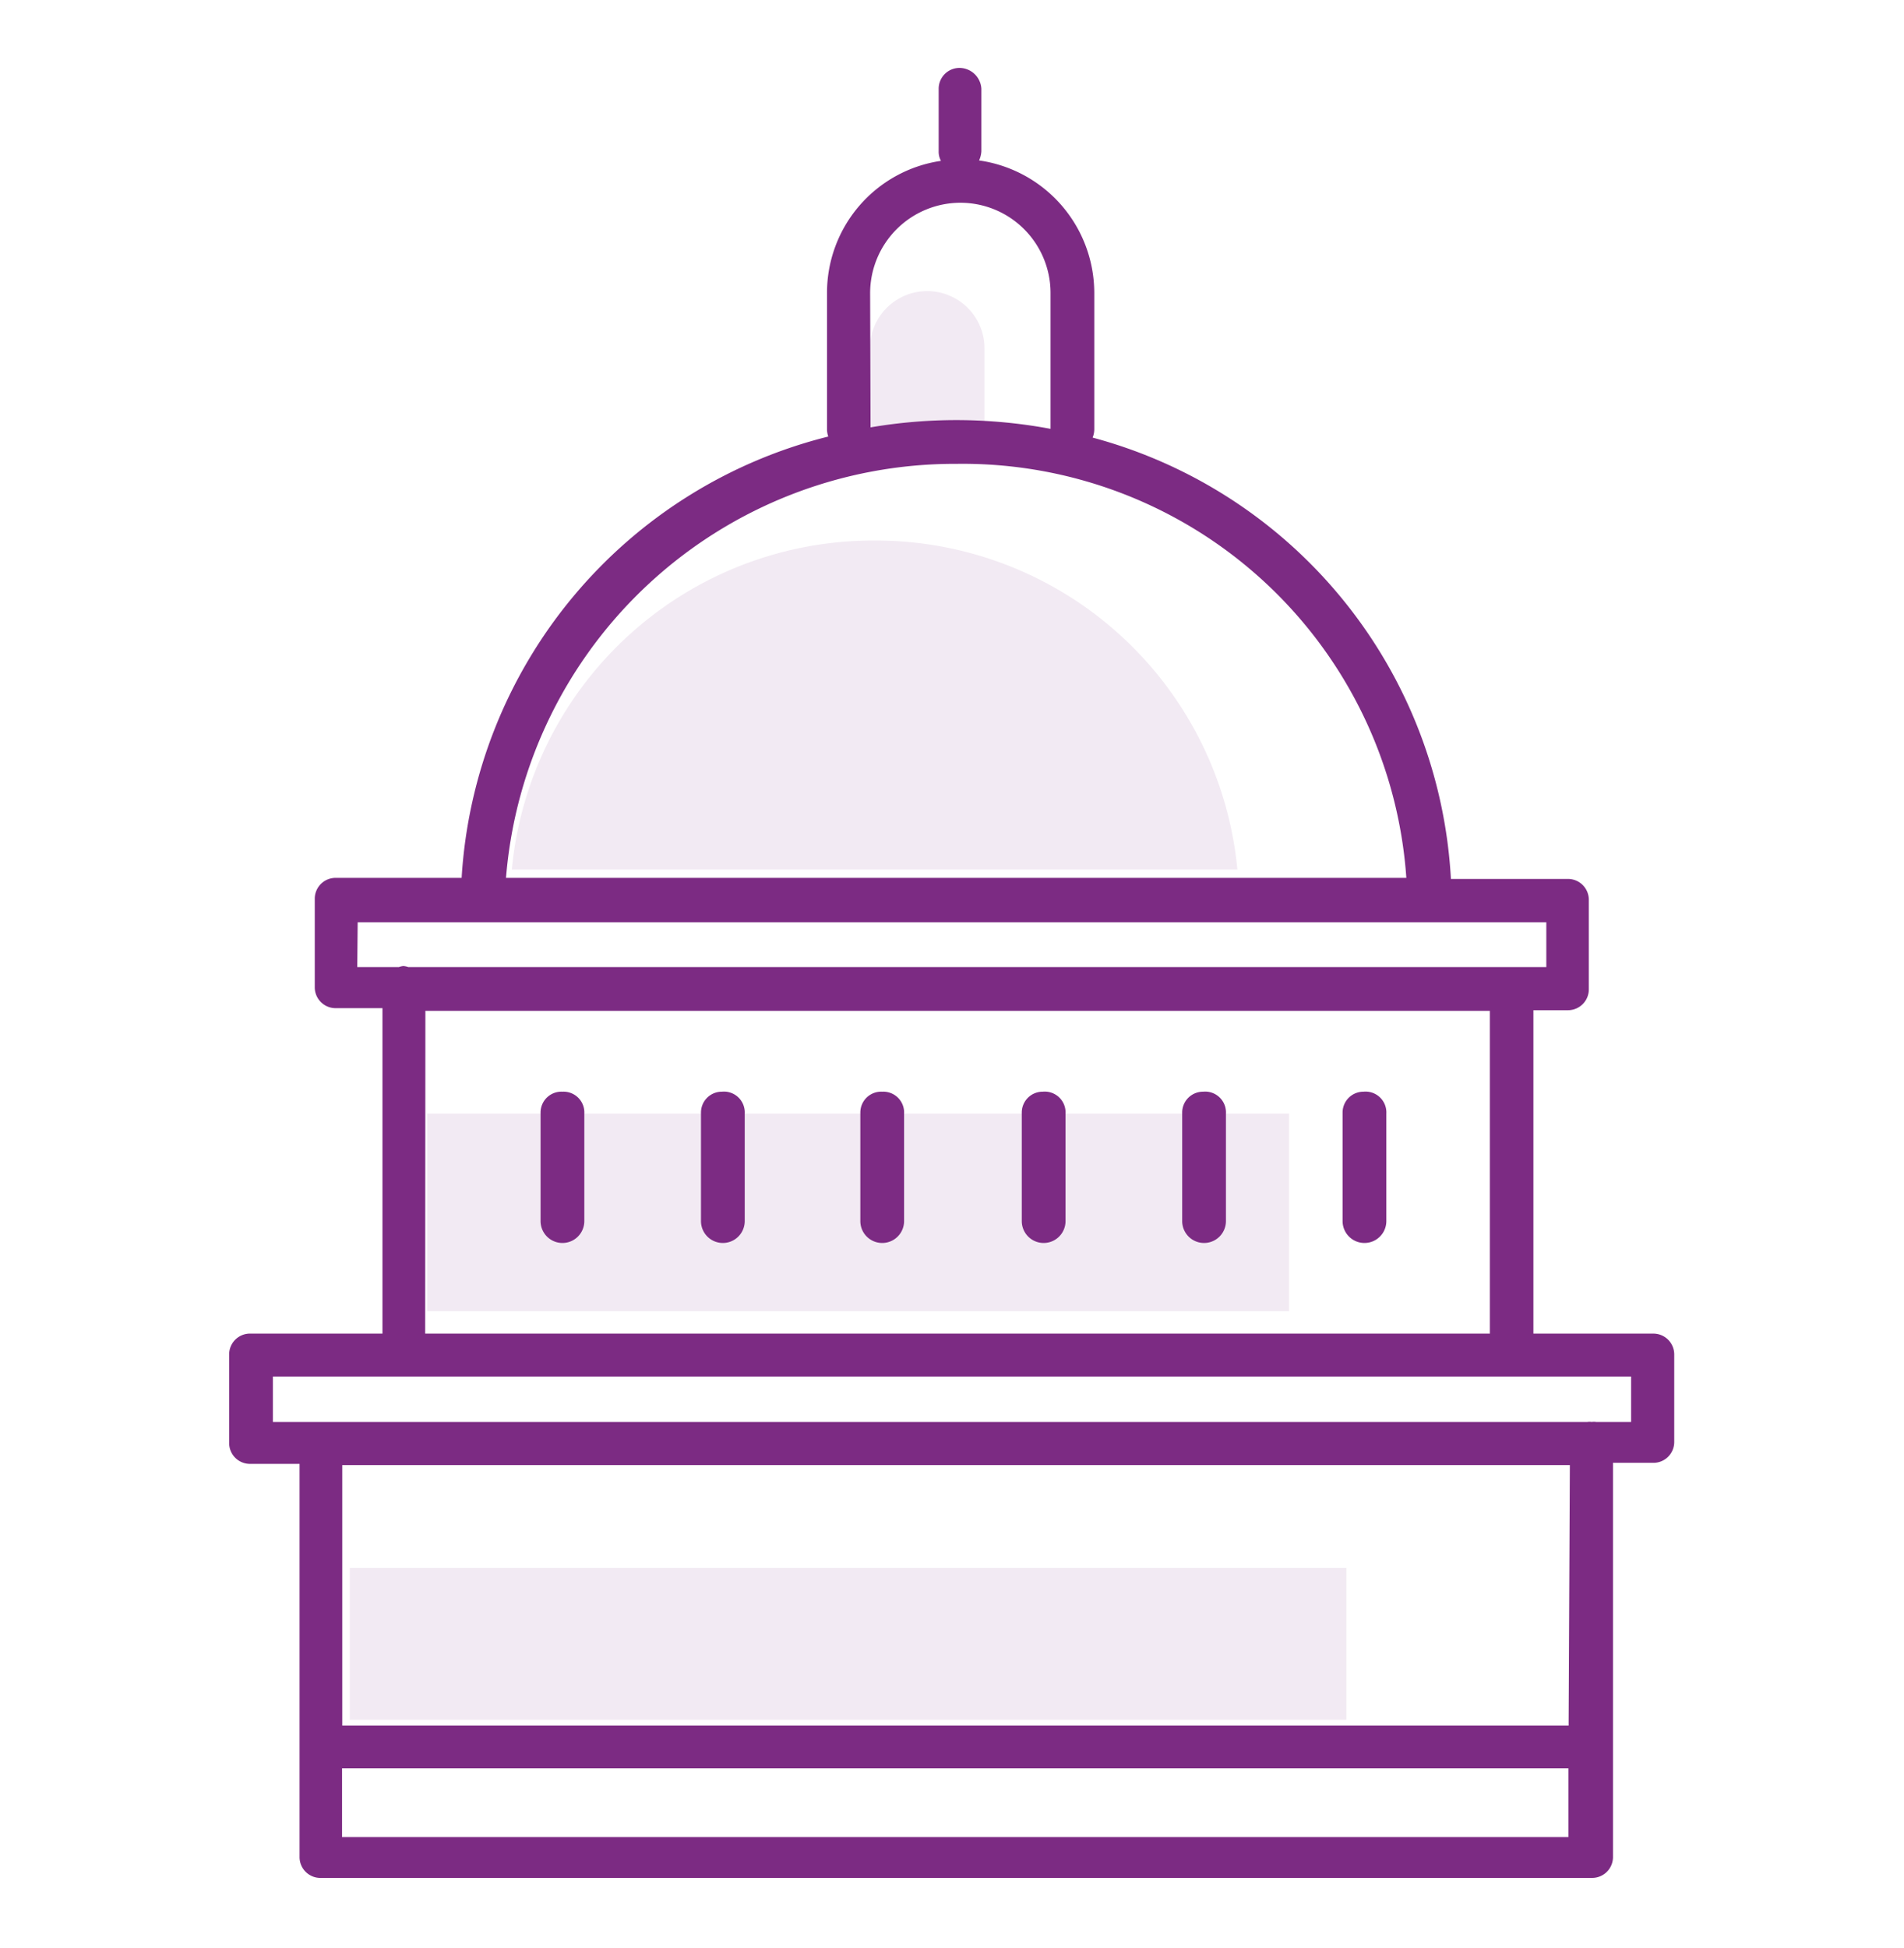 <svg id="Layer_1" data-name="Layer 1" xmlns="http://www.w3.org/2000/svg" viewBox="0 0 91.4 93.5"><defs><style>.cls-1,.cls-2,.cls-3{fill:#7c2b83;}.cls-1{opacity:0.1;}.cls-3{opacity:0.1;}</style></defs><title>all-icons</title><path class="cls-1" d="M42,25.94h0a17.44,17.44,0,0,1,17.4,15.79l-34.83,0A17.43,17.43,0,0,1,42,25.94Z"/><rect class="cls-1" x="20.51" y="53.44" width="41.37" height="9.48"/><rect class="cls-1" x="16.79" y="75.24" width="47.84" height="7.29"/><path class="cls-2" d="M79.35,64H73.61V48.48h1.66a1,1,0,0,0,1-1V43.18a1,1,0,0,0-1-1H69.65A23.25,23.25,0,0,0,52.45,21a1.07,1.07,0,0,0,.08-.41V14.07A6.43,6.43,0,0,0,47,7.7a1.24,1.24,0,0,0,.11-.44v-3a1.06,1.06,0,0,0-1-1h0a1,1,0,0,0-1.05,1v3a.92.92,0,0,0,.11.46,6.4,6.4,0,0,0-5.47,6.35v6.56a1.13,1.13,0,0,0,.06.32A23.28,23.28,0,0,0,22.16,42.13h-6a1,1,0,0,0-1.05,1v4.25a1,1,0,0,0,1.05,1h2.2V64H12.05A1,1,0,0,0,11,65v4.25a1,1,0,0,0,1.05,1h2.33l0,18.87a1,1,0,0,0,1.05,1l61,0h0a1,1,0,0,0,1-1l0-18.92h1.89a1,1,0,0,0,1.05-1V65A1,1,0,0,0,79.35,64ZM41.77,14.06A4.34,4.34,0,0,1,46.1,9.73h0a4.33,4.33,0,0,1,4.33,4.33v6.52a24.7,24.7,0,0,0-4.5-.42h0a24.61,24.61,0,0,0-4.14.35Zm4.14,8.2h0a21.35,21.35,0,0,1,21.6,19.87H24.29A21.61,21.61,0,0,1,45.91,22.26Zm-28.74,22H74.23v2.15H19.6a1,1,0,0,0-.23-.05h0a.79.79,0,0,0-.22.05h-2Zm3.25,4.25h51.1V64H20.41Zm-4,39.65v-3.3l58.87,0v3.3Zm58.88-5.35-58.87,0V70.31H75.36Zm3-14.57H76.62a.78.78,0,0,0-.21,0h0a.78.78,0,0,0-.21,0H13.1V66.06H78.3Z"/><path class="cls-2" d="M27,52.39a1,1,0,0,0-1.05,1V58.6a1.05,1.05,0,0,0,2.1,0V53.44A1,1,0,0,0,27,52.39Z"/><path class="cls-2" d="M34.65,52.39a1,1,0,0,0-1,1V58.6a1,1,0,1,0,2.1,0V53.44A1,1,0,0,0,34.65,52.39Z"/><path class="cls-2" d="M42.35,52.39a1,1,0,0,0-1.05,1V58.6a1.05,1.05,0,1,0,2.1,0V53.44A1,1,0,0,0,42.35,52.39Z"/><path class="cls-2" d="M50.05,52.39a1,1,0,0,0-1,1V58.6a1,1,0,1,0,2.1,0V53.44A1,1,0,0,0,50.05,52.39Z"/><path class="cls-2" d="M57.75,52.39a1,1,0,0,0-1,1V58.6a1,1,0,0,0,2.1,0V53.44A1,1,0,0,0,57.75,52.39Z"/><path class="cls-2" d="M65.45,52.39a1,1,0,0,0-1,1V58.6a1,1,0,1,0,2.1,0V53.44A1,1,0,0,0,65.45,52.39Z"/><path class="cls-3" d="M44.51,20.47a10.8,10.8,0,0,1,2.75.36V16.72a2.75,2.75,0,0,0-5.5,0v4.11A10.92,10.92,0,0,1,44.51,20.47Z"/></svg>